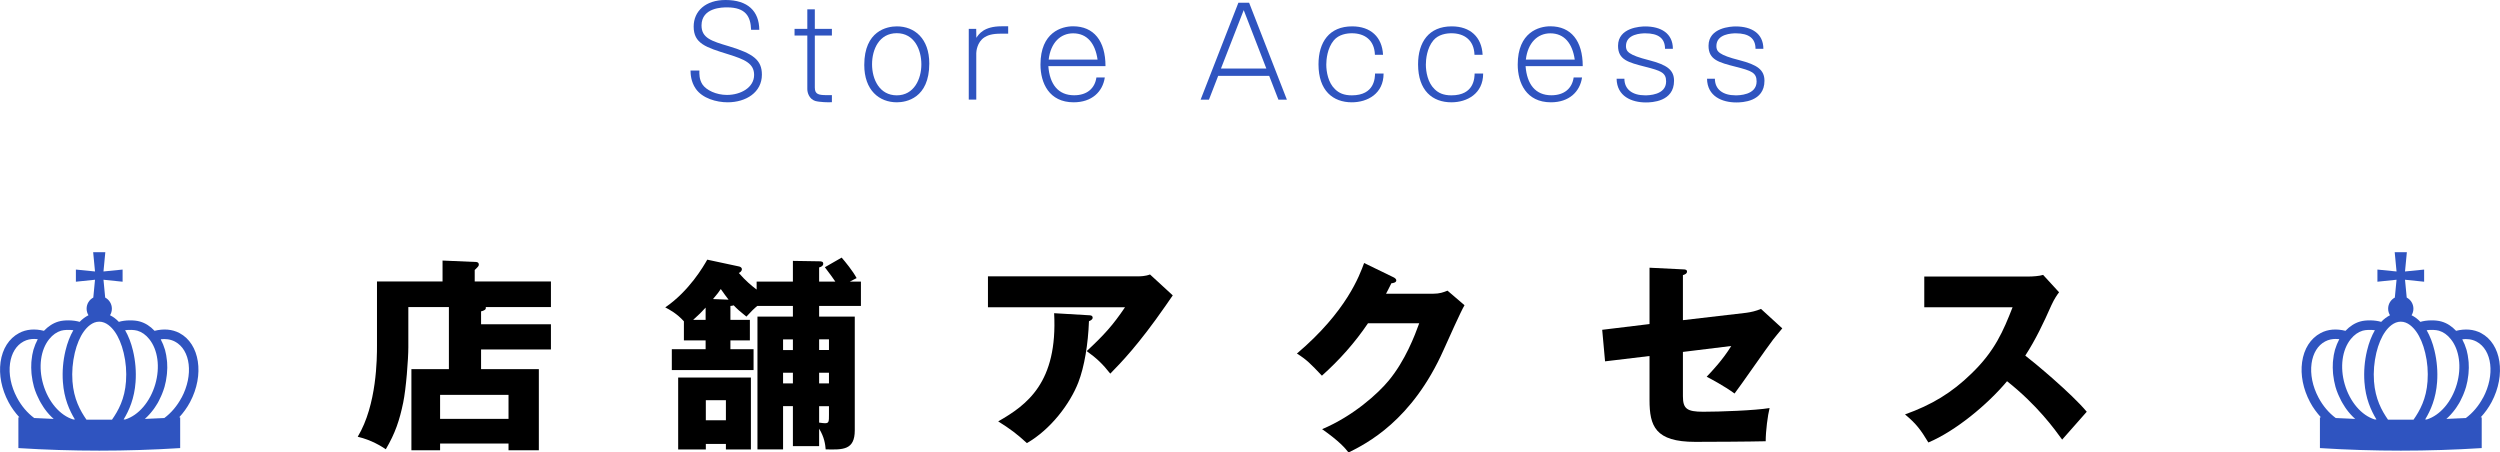 <?xml version="1.0" encoding="UTF-8"?>
<svg id="_レイヤー_2" data-name="レイヤー 2" xmlns="http://www.w3.org/2000/svg" viewBox="0 0 366.06 66.25">
  <defs>
    <style>
      .cls-1, .cls-2 {
        stroke-width: 0px;
      }

      .cls-2 {
        fill: #2f54c0;
      }
    </style>
  </defs>
  <g id="footer">
    <g>
      <g>
        <path class="cls-1" d="M80.67,47.48v3.69h-10.23v2.88h8.46v11.88h-4.44v-.99h-10.02v.99h-4.2v-11.88h5.49v-9.09h-5.94v5.91c0,1.71-.33,6.06-.75,8.07-.54,2.61-1.17,4.5-2.55,6.84-.63-.42-2.07-1.35-4.11-1.83,2.82-4.68,2.82-11.55,2.82-13.35v-9.39h9.6v-3.06l4.86.21c.15,0,.45.03.45.39,0,.15-.09.27-.18.36-.21.21-.27.3-.42.42v1.68h11.16v3.75h-9.54c.03.24.03.45-.69.63v1.89h10.23ZM64.44,61.33h10.02v-3.51h-10.02v3.51Z"/>
        <path class="cls-1" d="M119.94,65.32h-3.84v-5.85h-1.44v6.33h-3.75v-19.44h5.19v-1.56h-5.22c-.48.39-.87.78-1.59,1.56-.9-.72-1.35-1.11-1.86-1.65-.12.03-.3.09-.48.09v2.04h2.85v3h-2.85v1.29h3.39v3.06h-11.97v-3.06h4.95v-1.29h-3.18v-2.79c-1.02-1.14-2.1-1.71-2.73-2.04,3.51-2.4,5.61-6.03,6.15-6.99l4.62.99c.21.03.45.18.45.39,0,.33-.3.51-.45.57,1.02,1.17,1.86,1.86,2.61,2.43v-1.17h5.31v-3.03l3.84.06c.39,0,.6.06.6.36s-.27.45-.6.54v2.07h2.37c-.18-.27-.81-1.17-1.53-2.1l2.46-1.41c.54.63,1.65,1.98,2.19,3l-.99.51h1.62v3.57h-6.12v1.56h5.22v16.65c0,2.91-1.74,2.85-4.26,2.79-.06-.69-.18-1.77-.96-3.03v2.55ZM109.95,55.28v10.53h-3.66v-.81h-2.94v.81h-4.05v-10.53h10.65ZM103.32,45.04c-.51.57-.99,1.05-1.83,1.8h1.83v-1.8ZM103.35,58.6v2.94h2.94v-2.94h-2.94ZM106.68,43.88c-.33-.42-.72-.96-1.14-1.56-.24.36-.51.75-1.14,1.47l2.28.09ZM116.1,49.7h-1.44v1.56h1.44v-1.56ZM116.1,54.58h-1.44v1.56h1.44v-1.56ZM119.94,51.25h1.44v-1.56h-1.44v1.56ZM119.94,56.14h1.44v-1.56h-1.44v1.56ZM119.94,61.88c.36.06.75.09.87.09.57,0,.57-.27.57-1.23v-1.26h-1.44v2.4Z"/>
        <path class="cls-1" d="M166.71,40.46c.21,0,.96,0,1.68-.27l3.33,3.06c-.3.42-.39.57-1.08,1.56-3.96,5.7-6.51,8.31-8.07,9.9-1.08-1.38-1.98-2.25-3.45-3.3,2.49-2.31,3.81-3.75,5.61-6.42h-20.07v-4.53h22.05ZM159.45,46.16c.21,0,.54.03.54.36,0,.3-.39.45-.54.51-.12,3.3-.66,6.66-1.56,8.97-1.2,3.09-4.02,6.87-7.53,8.88-1.47-1.35-2.43-2.07-4.2-3.18,4.2-2.4,8.73-5.67,8.19-15.84l5.1.3Z"/>
        <path class="cls-1" d="M209.82,43.01c.99,0,1.53-.21,2.13-.45l2.49,2.13c-.54.9-2.37,5.01-3.06,6.54-4.62,10.38-11.28,13.71-13.92,15.03-.51-.66-1.35-1.65-3.87-3.42,4.56-1.92,8.19-5.22,9.75-7.11,2.43-2.94,3.81-6.57,4.47-8.4h-7.5c-1.92,2.85-4.2,5.4-6.75,7.68-1.62-1.71-2.22-2.34-3.66-3.24,7.29-6.18,9.18-11.46,9.84-13.26l4.32,2.1c.12.06.39.21.39.45,0,.3-.42.39-.72.42-.48.93-.57,1.17-.78,1.53h6.87Z"/>
        <path class="cls-1" d="M241.53,39.2l4.89.24c.3,0,.6.03.6.33s-.36.45-.6.51v6.6l9.27-1.08c.69-.09,1.47-.27,2.16-.57l3.12,2.85c-.39.45-1.08,1.32-1.35,1.65-.93,1.2-4.8,6.81-5.64,7.89-1.56-1.14-3.51-2.16-4.08-2.46.72-.75,2.37-2.49,3.6-4.5l-7.08.87v6.48c0,1.83.57,2.28,2.97,2.28s7.53-.18,9.72-.54c-.27,1.05-.57,3.36-.57,4.86-2.28.06-8.22.09-10.32.09-5.85,0-6.69-2.31-6.69-6.12v-6.45l-6.51.78-.42-4.62,6.93-.84v-8.25Z"/>
        <path class="cls-1" d="M281.76,44.99v-4.5h15.33c.48,0,1.56-.06,2.07-.24l2.34,2.55c-.24.3-.69.93-1.14,1.92-1.11,2.52-2.31,5.04-3.81,7.35,1.26.96,6.75,5.52,9,8.22-.99,1.14-2.61,2.94-3.6,4.08-1.11-1.53-3.63-5.04-8.07-8.55-2.88,3.45-7.59,7.32-11.52,8.97-1.14-1.89-1.77-2.73-3.42-4.11,3.87-1.38,6.84-3.15,9.75-6,3.42-3.3,4.65-6.24,6-9.69h-12.93Z"/>
      </g>
      <path class="cls-2" d="M26.28,48.77c-1.07-.57-2.33-.66-3.65-.33-.62-.67-1.34-1.13-2.14-1.36-.86-.25-2.22-.22-3.09.05-.4-.43-.84-.75-1.29-.97.17-.28.27-.6.27-.96,0-.71-.4-1.32-.98-1.63l-.25-2.61,2.8.29v-1.78l-2.8.28.27-2.82h-1.78l.27,2.82-2.8-.28v1.78l2.8-.29-.25,2.61c-.58.31-.98.92-.98,1.63,0,.35.1.68.27.96-.45.23-.89.55-1.29.97-.87-.27-2.24-.3-3.09-.05-.8.23-1.51.7-2.14,1.36-1.32-.33-2.58-.24-3.64.33-1.48.79-2.44,2.3-2.71,4.25-.26,1.87.15,3.95,1.16,5.85.44.84,1,1.58,1.6,2.24-.05,0-.1,0-.15,0v4.5c7.89.5,15.8.5,23.69,0v-4.5c-.05,0-.1,0-.15,0,.61-.66,1.16-1.41,1.6-2.24,2.12-3.99,1.42-8.53-1.55-10.1ZM5.01,61.21c-1-.74-1.88-1.77-2.53-3-.87-1.64-1.23-3.42-1.01-5,.21-1.5.91-2.64,1.98-3.21.52-.28,1.06-.37,1.56-.37.18,0,.35.01.52.03-.02.03-.03.08-.05.11-.22.41-.4.86-.54,1.32-.01.05-.04.1-.05.15-.14.49-.22,1-.27,1.52,0,.1-.02.19-.03.29-.03.52-.03,1.05.02,1.6,0,.09.02.18.03.28.07.57.17,1.14.33,1.71.1.36.23.71.37,1.05.04.11.09.21.14.31.1.23.21.46.33.69.06.11.12.22.18.32.12.22.26.43.39.63.06.09.12.18.18.26.39.54.83,1.03,1.3,1.44-.95-.03-1.9-.09-2.84-.13ZM10.72,61.42c-1.94-.59-3.65-2.58-4.4-5.17-.72-2.5-.38-5.03.89-6.6.51-.63,1.1-1.04,1.74-1.23.46-.13,1.19-.15,1.79-.07-.48.83-.88,1.85-1.15,2.99-.36,1.5-.49,3.05-.38,4.6.17,2.4.95,4.15,1.76,5.48-.08,0-.17,0-.25,0ZM12.66,61.45c-.92-1.33-1.86-3.03-2.05-5.61-.1-1.4.02-2.8.34-4.17.3-1.26.76-2.34,1.31-3.11.48-.67,1.26-1.46,2.27-1.46s1.79.79,2.27,1.46c.55.77,1.01,1.85,1.31,3.11.33,1.37.44,2.77.34,4.17-.18,2.58-1.12,4.28-2.05,5.61-1.25.01-2.5.01-3.76,0ZM18.35,61.42c-.08,0-.17,0-.25,0,.81-1.33,1.58-3.09,1.75-5.48.11-1.54-.02-3.09-.38-4.6-.27-1.14-.67-2.16-1.15-2.99.59-.08,1.32-.06,1.79.07.65.19,1.24.6,1.74,1.23,1.27,1.57,1.61,4.1.89,6.6-.75,2.59-2.46,4.57-4.4,5.17ZM26.59,58.21c-.65,1.23-1.53,2.26-2.53,3-.95.05-1.9.1-2.85.13.47-.42.9-.9,1.3-1.44.06-.08.12-.17.18-.26.14-.2.27-.41.4-.63.06-.1.12-.21.17-.32.12-.23.23-.46.33-.69.04-.1.09-.2.13-.3.14-.34.26-.69.37-1.05.16-.57.27-1.14.33-1.71.01-.09.03-.18.03-.28.05-.54.06-1.07.02-1.59,0-.1-.02-.2-.03-.3-.05-.52-.14-1.03-.27-1.51-.01-.05-.04-.1-.05-.15-.14-.47-.32-.91-.54-1.32-.02-.03-.03-.07-.04-.11.64-.08,1.38-.03,2.08.34,2.29,1.22,2.73,4.9.97,8.21Z"/>
      <path class="cls-2" d="M363.28,48.77c-1.07-.57-2.33-.66-3.65-.33-.62-.67-1.34-1.13-2.14-1.36-.86-.25-2.22-.22-3.09.05-.4-.43-.84-.75-1.29-.97.17-.28.27-.6.27-.96,0-.71-.4-1.32-.98-1.63l-.25-2.61,2.8.29v-1.78l-2.8.28.27-2.82h-1.78l.27,2.82-2.8-.28v1.78l2.8-.29-.25,2.61c-.58.31-.98.92-.98,1.63,0,.35.1.68.27.96-.45.23-.89.55-1.29.97-.87-.27-2.24-.3-3.09-.05-.8.23-1.51.7-2.14,1.36-1.32-.33-2.58-.24-3.64.33-1.48.79-2.44,2.3-2.71,4.25-.26,1.87.15,3.95,1.16,5.85.44.84,1,1.58,1.6,2.24-.05,0-.1,0-.15,0v4.5c7.89.5,15.8.5,23.69,0v-4.5c-.05,0-.1,0-.15,0,.61-.66,1.16-1.41,1.6-2.24,2.12-3.99,1.42-8.53-1.55-10.1ZM342.01,61.21c-1-.74-1.88-1.77-2.53-3-.87-1.64-1.23-3.42-1.01-5,.21-1.5.91-2.64,1.98-3.21.52-.28,1.06-.37,1.56-.37.18,0,.35.01.52.03-.02.03-.03.08-.05.11-.22.41-.4.86-.54,1.32-.01.05-.04.1-.05.15-.14.49-.22,1-.27,1.52,0,.1-.02.19-.03.29-.03.52-.03,1.05.02,1.6,0,.09.02.18.03.28.07.57.17,1.14.33,1.71.1.36.23.71.37,1.05.04.11.09.21.14.31.1.23.21.46.33.69.06.11.12.22.18.32.12.22.26.43.39.63.06.09.12.18.18.26.39.54.83,1.03,1.3,1.44-.95-.03-1.9-.09-2.84-.13ZM347.72,61.42c-1.94-.59-3.65-2.58-4.4-5.17-.72-2.5-.38-5.03.89-6.6.51-.63,1.1-1.04,1.74-1.23.46-.13,1.19-.15,1.79-.07-.48.83-.88,1.85-1.15,2.99-.36,1.5-.49,3.05-.38,4.6.17,2.4.95,4.15,1.76,5.48-.08,0-.17,0-.25,0ZM349.66,61.45c-.92-1.33-1.86-3.03-2.05-5.61-.1-1.4.02-2.8.34-4.17.3-1.26.76-2.34,1.31-3.11.48-.67,1.26-1.46,2.27-1.46s1.79.79,2.27,1.46c.55.77,1.01,1.85,1.31,3.11.33,1.37.44,2.77.34,4.17-.18,2.58-1.12,4.28-2.05,5.61-1.25.01-2.5.01-3.76,0ZM355.35,61.42c-.08,0-.17,0-.25,0,.81-1.33,1.58-3.09,1.75-5.48.11-1.54-.02-3.09-.38-4.6-.27-1.14-.67-2.16-1.15-2.99.59-.08,1.32-.06,1.79.07.65.19,1.24.6,1.74,1.23,1.27,1.57,1.61,4.1.89,6.6-.75,2.59-2.46,4.57-4.4,5.17ZM363.59,58.21c-.65,1.23-1.53,2.26-2.53,3-.95.05-1.9.1-2.85.13.47-.42.9-.9,1.3-1.44.06-.08.12-.17.18-.26.14-.2.27-.41.4-.63.06-.1.12-.21.17-.32.12-.23.23-.46.33-.69.04-.1.09-.2.13-.3.14-.34.26-.69.37-1.05.16-.57.27-1.14.33-1.71.01-.09.03-.18.03-.28.05-.54.06-1.07.02-1.59,0-.1-.02-.2-.03-.3-.05-.52-.14-1.03-.27-1.51-.01-.05-.04-.1-.05-.15-.14-.47-.32-.91-.54-1.32-.02-.03-.03-.07-.04-.11.64-.08,1.38-.03,2.08.34,2.29,1.22,2.73,4.9.97,8.21Z"/>
      <g>
        <path class="cls-2" d="M109.98,4.36c-.07-1.93-.77-3.28-3.53-3.28-.61,0-3.73,0-3.73,2.65,0,1.85,1.48,2.29,4,3.04,3.58,1.08,4.84,2.02,4.84,4.16,0,2.59-2.32,4.05-5.02,4.05-1.64,0-3.69-.58-4.66-1.98-.74-1.06-.76-2.21-.77-2.67h1.3c-.02.45-.04,1.3.45,2.04.56.83,2,1.53,3.58,1.53,2.02,0,3.98-1.08,3.98-2.93,0-1.69-1.39-2.27-3.75-3.01-3.33-1.03-5.1-1.58-5.1-4.07,0-2.25,1.73-3.89,4.66-3.89,3.28,0,4.92,1.64,4.95,4.36h-1.21Z"/>
        <path class="cls-2" d="M119.31,1.37v2.86h2.5v.97h-2.5v7.63c0,1.01.59,1.1,1.82,1.1h.68v1.03c-.45.05-1.85,0-2.45-.18-.88-.29-1.15-1.21-1.15-1.73v-7.85h-1.87v-.97h1.87V1.37h1.1Z"/>
        <path class="cls-2" d="M136.07,9.29c0,5.11-3.4,5.69-4.75,5.69-2.58,0-4.77-1.76-4.77-5.47,0-5,3.33-5.65,4.77-5.65,2.59,0,4.75,1.78,4.75,5.44ZM127.69,9.42c0,2.21,1.1,4.54,3.62,4.54s3.6-2.38,3.6-4.54-1.04-4.56-3.6-4.56-3.62,2.34-3.62,4.56Z"/>
        <path class="cls-2" d="M142.94,4.23l.02,1.31c.36-.54,1.1-1.69,3.69-1.69h.97v1.08h-1.03c-1.4,0-1.98.25-2.45.54-1.08.7-1.19,2.07-1.19,2.32v6.79h-1.1V4.23h1.08Z"/>
        <path class="cls-2" d="M161.77,11.34c-.31,2.11-1.91,3.64-4.56,3.64-3.6,0-4.86-2.83-4.86-5.53,0-4.74,3.12-5.6,4.77-5.6,3.04,0,4.75,2.14,4.75,5.83h-8.37c.2,2.66,1.44,4.27,3.78,4.27,1.91,0,3.04-1.03,3.26-2.61h1.22ZM160.71,8.73c-.34-2.38-1.53-3.85-3.58-3.85-1.85,0-3.29,1.37-3.58,3.85h7.17Z"/>
        <path class="cls-2" d="M182.9.4l5.53,14.19h-1.24l-1.35-3.48h-7.47l-1.35,3.48h-1.22l5.53-14.19h1.58ZM182.11,1.48l-3.33,8.55h6.64l-3.31-8.55Z"/>
        <path class="cls-2" d="M202.59,10.77c0,2.95-2.36,4.21-4.65,4.21-2.77,0-4.88-1.71-4.88-5.56,0-3.26,1.58-5.56,4.93-5.56,2.72,0,4.39,1.57,4.52,4.16h-1.19c-.07-2.16-1.51-3.15-3.37-3.15-.74,0-1.91.16-2.65,1.04-.96,1.15-1.1,2.81-1.1,3.55,0,1.04.27,2.63,1.26,3.58.59.59,1.33.92,2.48.92,3.37,0,3.38-2.61,3.4-3.19h1.22Z"/>
        <path class="cls-2" d="M217.17,10.77c0,2.95-2.36,4.21-4.65,4.21-2.77,0-4.88-1.71-4.88-5.56,0-3.26,1.58-5.56,4.93-5.56,2.72,0,4.39,1.57,4.52,4.16h-1.19c-.07-2.16-1.51-3.15-3.37-3.15-.74,0-1.91.16-2.65,1.04-.96,1.15-1.1,2.81-1.1,3.55,0,1.04.27,2.63,1.26,3.58.59.59,1.33.92,2.48.92,3.37,0,3.38-2.61,3.4-3.19h1.22Z"/>
        <path class="cls-2" d="M231.65,11.34c-.31,2.11-1.91,3.64-4.56,3.64-3.6,0-4.86-2.83-4.86-5.53,0-4.74,3.12-5.6,4.77-5.6,3.04,0,4.75,2.14,4.75,5.83h-8.37c.2,2.66,1.44,4.27,3.78,4.27,1.91,0,3.04-1.03,3.26-2.61h1.22ZM230.58,8.73c-.34-2.38-1.53-3.85-3.58-3.85-1.85,0-3.29,1.37-3.58,3.85h7.17Z"/>
        <path class="cls-2" d="M237.85,11.51c0,1.58,1.17,2.45,3.03,2.45.41,0,3.08,0,3.08-2.03,0-1.3-.76-1.57-3.08-2.16-2.45-.63-3.96-1.01-3.96-3.06,0-2.68,3.29-2.84,3.98-2.84,2.3,0,4.05,1.01,4.05,3.28h-1.15c0-1.55-.99-2.27-2.88-2.27-.58,0-2.84.07-2.84,1.87,0,.77.34,1.3,3.4,2.07,2.58.67,3.64,1.4,3.64,3.01,0,3.08-3.3,3.17-4.12,3.17-2.09,0-4.25-.9-4.29-3.47h1.15Z"/>
        <path class="cls-2" d="M251.1,11.51c0,1.58,1.17,2.45,3.03,2.45.41,0,3.08,0,3.08-2.03,0-1.3-.76-1.57-3.08-2.16-2.45-.63-3.96-1.01-3.96-3.06,0-2.68,3.3-2.84,3.98-2.84,2.3,0,4.05,1.01,4.05,3.28h-1.15c0-1.55-.99-2.27-2.88-2.27-.58,0-2.85.07-2.85,1.87,0,.77.34,1.3,3.4,2.07,2.58.67,3.64,1.4,3.64,3.01,0,3.08-3.29,3.17-4.12,3.17-2.09,0-4.25-.9-4.29-3.47h1.15Z"/>
      </g>
    </g>
  </g>
</svg>